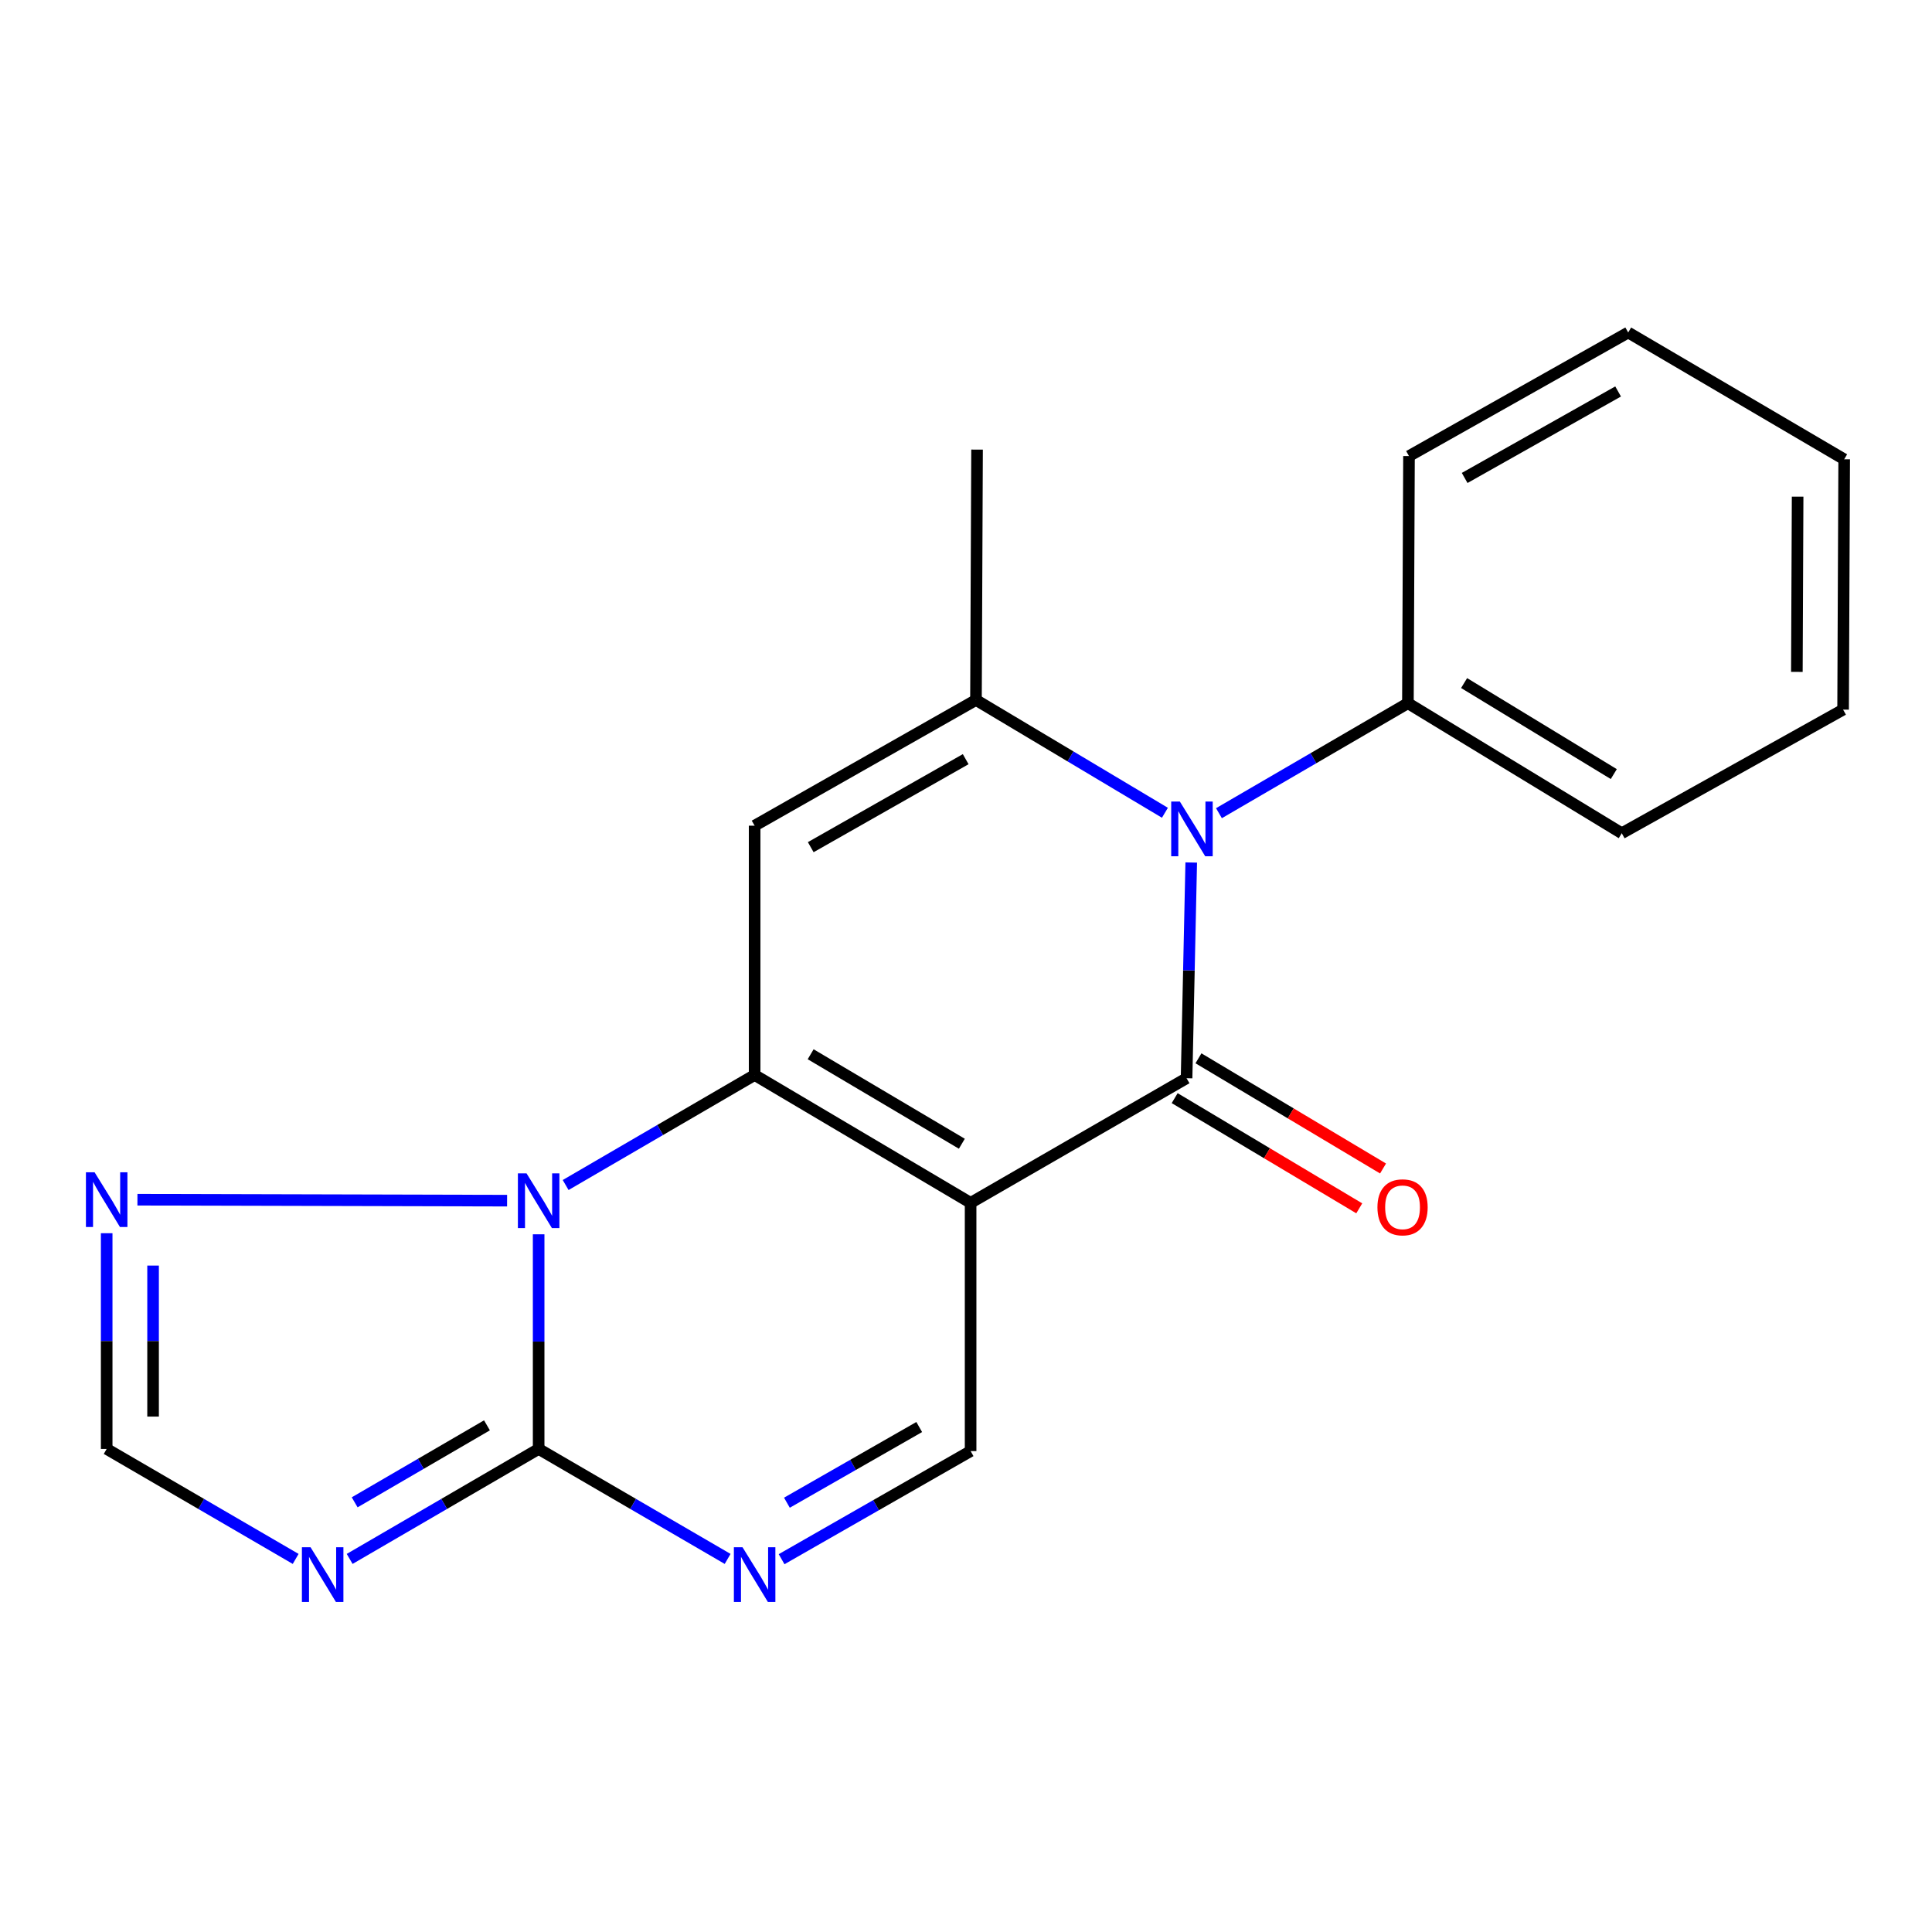 <?xml version='1.0' encoding='iso-8859-1'?>
<svg version='1.1' baseProfile='full'
              xmlns='http://www.w3.org/2000/svg'
                      xmlns:rdkit='http://www.rdkit.org/xml'
                      xmlns:xlink='http://www.w3.org/1999/xlink'
                  xml:space='preserve'
width='1000px' height='1000px' viewBox='0 0 1000 1000'>
<!-- END OF HEADER -->
<rect style='opacity:1.0;fill:#FFFFFF;stroke:none' width='1000' height='1000' x='0' y='0'> </rect>
<path class='bond-0' d='M 502.386,622.594 L 390.594,556.418' style='fill:none;fill-rule:evenodd;stroke:#000000;stroke-width:6px;stroke-linecap:butt;stroke-linejoin:miter;stroke-opacity:1' />
<path class='bond-0' d='M 497.851,592.002 L 419.596,545.679' style='fill:none;fill-rule:evenodd;stroke:#000000;stroke-width:6px;stroke-linecap:butt;stroke-linejoin:miter;stroke-opacity:1' />
<path class='bond-1' d='M 502.386,622.594 L 614.165,558.086' style='fill:none;fill-rule:evenodd;stroke:#000000;stroke-width:6px;stroke-linecap:butt;stroke-linejoin:miter;stroke-opacity:1' />
<path class='bond-9' d='M 502.386,622.594 L 502.386,751.078' style='fill:none;fill-rule:evenodd;stroke:#000000;stroke-width:6px;stroke-linecap:butt;stroke-linejoin:miter;stroke-opacity:1' />
<path class='bond-2' d='M 390.594,556.418 L 341.685,584.892' style='fill:none;fill-rule:evenodd;stroke:#000000;stroke-width:6px;stroke-linecap:butt;stroke-linejoin:miter;stroke-opacity:1' />
<path class='bond-2' d='M 341.685,584.892 L 292.776,613.365' style='fill:none;fill-rule:evenodd;stroke:#0000FF;stroke-width:6px;stroke-linecap:butt;stroke-linejoin:miter;stroke-opacity:1' />
<path class='bond-4' d='M 390.594,556.418 L 390.594,427.375' style='fill:none;fill-rule:evenodd;stroke:#000000;stroke-width:6px;stroke-linecap:butt;stroke-linejoin:miter;stroke-opacity:1' />
<path class='bond-3' d='M 614.165,558.086 L 615.372,502.258' style='fill:none;fill-rule:evenodd;stroke:#000000;stroke-width:6px;stroke-linecap:butt;stroke-linejoin:miter;stroke-opacity:1' />
<path class='bond-3' d='M 615.372,502.258 L 616.578,446.429' style='fill:none;fill-rule:evenodd;stroke:#0000FF;stroke-width:6px;stroke-linecap:butt;stroke-linejoin:miter;stroke-opacity:1' />
<path class='bond-12' d='M 608.01,568.396 L 655.779,596.913' style='fill:none;fill-rule:evenodd;stroke:#000000;stroke-width:6px;stroke-linecap:butt;stroke-linejoin:miter;stroke-opacity:1' />
<path class='bond-12' d='M 655.779,596.913 L 703.548,625.429' style='fill:none;fill-rule:evenodd;stroke:#FF0000;stroke-width:6px;stroke-linecap:butt;stroke-linejoin:miter;stroke-opacity:1' />
<path class='bond-12' d='M 620.32,547.776 L 668.089,576.292' style='fill:none;fill-rule:evenodd;stroke:#000000;stroke-width:6px;stroke-linecap:butt;stroke-linejoin:miter;stroke-opacity:1' />
<path class='bond-12' d='M 668.089,576.292 L 715.858,604.809' style='fill:none;fill-rule:evenodd;stroke:#FF0000;stroke-width:6px;stroke-linecap:butt;stroke-linejoin:miter;stroke-opacity:1' />
<path class='bond-10' d='M 262.472,621.459 L 71.138,620.968' style='fill:none;fill-rule:evenodd;stroke:#0000FF;stroke-width:6px;stroke-linecap:butt;stroke-linejoin:miter;stroke-opacity:1' />
<path class='bond-20' d='M 278.802,638.872 L 278.802,694.421' style='fill:none;fill-rule:evenodd;stroke:#0000FF;stroke-width:6px;stroke-linecap:butt;stroke-linejoin:miter;stroke-opacity:1' />
<path class='bond-20' d='M 278.802,694.421 L 278.802,749.97' style='fill:none;fill-rule:evenodd;stroke:#000000;stroke-width:6px;stroke-linecap:butt;stroke-linejoin:miter;stroke-opacity:1' />
<path class='bond-6' d='M 602.959,420.688 L 554.06,391.497' style='fill:none;fill-rule:evenodd;stroke:#0000FF;stroke-width:6px;stroke-linecap:butt;stroke-linejoin:miter;stroke-opacity:1' />
<path class='bond-6' d='M 554.06,391.497 L 505.161,362.306' style='fill:none;fill-rule:evenodd;stroke:#000000;stroke-width:6px;stroke-linecap:butt;stroke-linejoin:miter;stroke-opacity:1' />
<path class='bond-13' d='M 630.927,420.908 L 679.83,392.441' style='fill:none;fill-rule:evenodd;stroke:#0000FF;stroke-width:6px;stroke-linecap:butt;stroke-linejoin:miter;stroke-opacity:1' />
<path class='bond-13' d='M 679.83,392.441 L 728.733,363.974' style='fill:none;fill-rule:evenodd;stroke:#000000;stroke-width:6px;stroke-linecap:butt;stroke-linejoin:miter;stroke-opacity:1' />
<path class='bond-21' d='M 390.594,427.375 L 505.161,362.306' style='fill:none;fill-rule:evenodd;stroke:#000000;stroke-width:6px;stroke-linecap:butt;stroke-linejoin:miter;stroke-opacity:1' />
<path class='bond-21' d='M 419.639,438.497 L 499.837,392.949' style='fill:none;fill-rule:evenodd;stroke:#000000;stroke-width:6px;stroke-linecap:butt;stroke-linejoin:miter;stroke-opacity:1' />
<path class='bond-5' d='M 278.802,749.97 L 327.711,778.432' style='fill:none;fill-rule:evenodd;stroke:#000000;stroke-width:6px;stroke-linecap:butt;stroke-linejoin:miter;stroke-opacity:1' />
<path class='bond-5' d='M 327.711,778.432 L 376.62,806.894' style='fill:none;fill-rule:evenodd;stroke:#0000FF;stroke-width:6px;stroke-linecap:butt;stroke-linejoin:miter;stroke-opacity:1' />
<path class='bond-7' d='M 278.802,749.97 L 229.892,778.432' style='fill:none;fill-rule:evenodd;stroke:#000000;stroke-width:6px;stroke-linecap:butt;stroke-linejoin:miter;stroke-opacity:1' />
<path class='bond-7' d='M 229.892,778.432 L 180.983,806.894' style='fill:none;fill-rule:evenodd;stroke:#0000FF;stroke-width:6px;stroke-linecap:butt;stroke-linejoin:miter;stroke-opacity:1' />
<path class='bond-7' d='M 252.05,737.752 L 217.813,757.675' style='fill:none;fill-rule:evenodd;stroke:#000000;stroke-width:6px;stroke-linecap:butt;stroke-linejoin:miter;stroke-opacity:1' />
<path class='bond-7' d='M 217.813,757.675 L 183.577,777.599' style='fill:none;fill-rule:evenodd;stroke:#0000FF;stroke-width:6px;stroke-linecap:butt;stroke-linejoin:miter;stroke-opacity:1' />
<path class='bond-14' d='M 505.161,362.306 L 505.722,232.716' style='fill:none;fill-rule:evenodd;stroke:#000000;stroke-width:6px;stroke-linecap:butt;stroke-linejoin:miter;stroke-opacity:1' />
<path class='bond-22' d='M 153.036,806.894 L 104.126,778.432' style='fill:none;fill-rule:evenodd;stroke:#0000FF;stroke-width:6px;stroke-linecap:butt;stroke-linejoin:miter;stroke-opacity:1' />
<path class='bond-22' d='M 104.126,778.432 L 55.217,749.97' style='fill:none;fill-rule:evenodd;stroke:#000000;stroke-width:6px;stroke-linecap:butt;stroke-linejoin:miter;stroke-opacity:1' />
<path class='bond-8' d='M 404.554,807.04 L 453.47,779.059' style='fill:none;fill-rule:evenodd;stroke:#0000FF;stroke-width:6px;stroke-linecap:butt;stroke-linejoin:miter;stroke-opacity:1' />
<path class='bond-8' d='M 453.47,779.059 L 502.386,751.078' style='fill:none;fill-rule:evenodd;stroke:#000000;stroke-width:6px;stroke-linecap:butt;stroke-linejoin:miter;stroke-opacity:1' />
<path class='bond-8' d='M 407.304,777.8 L 441.546,758.213' style='fill:none;fill-rule:evenodd;stroke:#0000FF;stroke-width:6px;stroke-linecap:butt;stroke-linejoin:miter;stroke-opacity:1' />
<path class='bond-8' d='M 441.546,758.213 L 475.787,738.626' style='fill:none;fill-rule:evenodd;stroke:#000000;stroke-width:6px;stroke-linecap:butt;stroke-linejoin:miter;stroke-opacity:1' />
<path class='bond-11' d='M 55.217,638.313 L 55.217,694.142' style='fill:none;fill-rule:evenodd;stroke:#0000FF;stroke-width:6px;stroke-linecap:butt;stroke-linejoin:miter;stroke-opacity:1' />
<path class='bond-11' d='M 55.217,694.142 L 55.217,749.97' style='fill:none;fill-rule:evenodd;stroke:#000000;stroke-width:6px;stroke-linecap:butt;stroke-linejoin:miter;stroke-opacity:1' />
<path class='bond-11' d='M 79.233,655.061 L 79.233,694.142' style='fill:none;fill-rule:evenodd;stroke:#0000FF;stroke-width:6px;stroke-linecap:butt;stroke-linejoin:miter;stroke-opacity:1' />
<path class='bond-11' d='M 79.233,694.142 L 79.233,733.222' style='fill:none;fill-rule:evenodd;stroke:#000000;stroke-width:6px;stroke-linecap:butt;stroke-linejoin:miter;stroke-opacity:1' />
<path class='bond-15' d='M 728.733,363.974 L 839.418,431.284' style='fill:none;fill-rule:evenodd;stroke:#000000;stroke-width:6px;stroke-linecap:butt;stroke-linejoin:miter;stroke-opacity:1' />
<path class='bond-15' d='M 757.814,353.551 L 835.293,400.668' style='fill:none;fill-rule:evenodd;stroke:#000000;stroke-width:6px;stroke-linecap:butt;stroke-linejoin:miter;stroke-opacity:1' />
<path class='bond-16' d='M 728.733,363.974 L 729.293,236.064' style='fill:none;fill-rule:evenodd;stroke:#000000;stroke-width:6px;stroke-linecap:butt;stroke-linejoin:miter;stroke-opacity:1' />
<path class='bond-18' d='M 839.418,431.284 L 953.985,367.309' style='fill:none;fill-rule:evenodd;stroke:#000000;stroke-width:6px;stroke-linecap:butt;stroke-linejoin:miter;stroke-opacity:1' />
<path class='bond-17' d='M 729.293,236.064 L 842.753,172.103' style='fill:none;fill-rule:evenodd;stroke:#000000;stroke-width:6px;stroke-linecap:butt;stroke-linejoin:miter;stroke-opacity:1' />
<path class='bond-17' d='M 758.106,247.391 L 837.528,202.618' style='fill:none;fill-rule:evenodd;stroke:#000000;stroke-width:6px;stroke-linecap:butt;stroke-linejoin:miter;stroke-opacity:1' />
<path class='bond-19' d='M 842.753,172.103 L 954.545,237.732' style='fill:none;fill-rule:evenodd;stroke:#000000;stroke-width:6px;stroke-linecap:butt;stroke-linejoin:miter;stroke-opacity:1' />
<path class='bond-23' d='M 953.985,367.309 L 954.545,237.732' style='fill:none;fill-rule:evenodd;stroke:#000000;stroke-width:6px;stroke-linecap:butt;stroke-linejoin:miter;stroke-opacity:1' />
<path class='bond-23' d='M 930.054,347.769 L 930.446,257.065' style='fill:none;fill-rule:evenodd;stroke:#000000;stroke-width:6px;stroke-linecap:butt;stroke-linejoin:miter;stroke-opacity:1' />
<path  class='atom-3' d='M 272.542 607.34
L 281.822 622.34
Q 282.742 623.82, 284.222 626.5
Q 285.702 629.18, 285.782 629.34
L 285.782 607.34
L 289.542 607.34
L 289.542 635.66
L 285.662 635.66
L 275.702 619.26
Q 274.542 617.34, 273.302 615.14
Q 272.102 612.94, 271.742 612.26
L 271.742 635.66
L 268.062 635.66
L 268.062 607.34
L 272.542 607.34
' fill='#0000FF'/>
<path  class='atom-4' d='M 610.694 414.883
L 619.974 429.883
Q 620.894 431.363, 622.374 434.043
Q 623.854 436.723, 623.934 436.883
L 623.934 414.883
L 627.694 414.883
L 627.694 443.203
L 623.814 443.203
L 613.854 426.803
Q 612.694 424.883, 611.454 422.683
Q 610.254 420.483, 609.894 419.803
L 609.894 443.203
L 606.214 443.203
L 606.214 414.883
L 610.694 414.883
' fill='#0000FF'/>
<path  class='atom-8' d='M 160.749 800.866
L 170.029 815.866
Q 170.949 817.346, 172.429 820.026
Q 173.909 822.706, 173.989 822.866
L 173.989 800.866
L 177.749 800.866
L 177.749 829.186
L 173.869 829.186
L 163.909 812.786
Q 162.749 810.866, 161.509 808.666
Q 160.309 806.466, 159.949 805.786
L 159.949 829.186
L 156.269 829.186
L 156.269 800.866
L 160.749 800.866
' fill='#0000FF'/>
<path  class='atom-9' d='M 384.334 800.866
L 393.614 815.866
Q 394.534 817.346, 396.014 820.026
Q 397.494 822.706, 397.574 822.866
L 397.574 800.866
L 401.334 800.866
L 401.334 829.186
L 397.454 829.186
L 387.494 812.786
Q 386.334 810.866, 385.094 808.666
Q 383.894 806.466, 383.534 805.786
L 383.534 829.186
L 379.854 829.186
L 379.854 800.866
L 384.334 800.866
' fill='#0000FF'/>
<path  class='atom-11' d='M 48.957 606.767
L 58.237 621.767
Q 59.157 623.247, 60.637 625.927
Q 62.117 628.607, 62.197 628.767
L 62.197 606.767
L 65.957 606.767
L 65.957 635.087
L 62.077 635.087
L 52.117 618.687
Q 50.957 616.767, 49.717 614.567
Q 48.517 612.367, 48.157 611.687
L 48.157 635.087
L 44.477 635.087
L 44.477 606.767
L 48.957 606.767
' fill='#0000FF'/>
<path  class='atom-13' d='M 712.958 624.903
Q 712.958 618.103, 716.318 614.303
Q 719.678 610.503, 725.958 610.503
Q 732.238 610.503, 735.598 614.303
Q 738.958 618.103, 738.958 624.903
Q 738.958 631.783, 735.558 635.703
Q 732.158 639.583, 725.958 639.583
Q 719.718 639.583, 716.318 635.703
Q 712.958 631.823, 712.958 624.903
M 725.958 636.383
Q 730.278 636.383, 732.598 633.503
Q 734.958 630.583, 734.958 624.903
Q 734.958 619.343, 732.598 616.543
Q 730.278 613.703, 725.958 613.703
Q 721.638 613.703, 719.278 616.503
Q 716.958 619.303, 716.958 624.903
Q 716.958 630.623, 719.278 633.503
Q 721.638 636.383, 725.958 636.383
' fill='#FF0000'/>
</svg>
